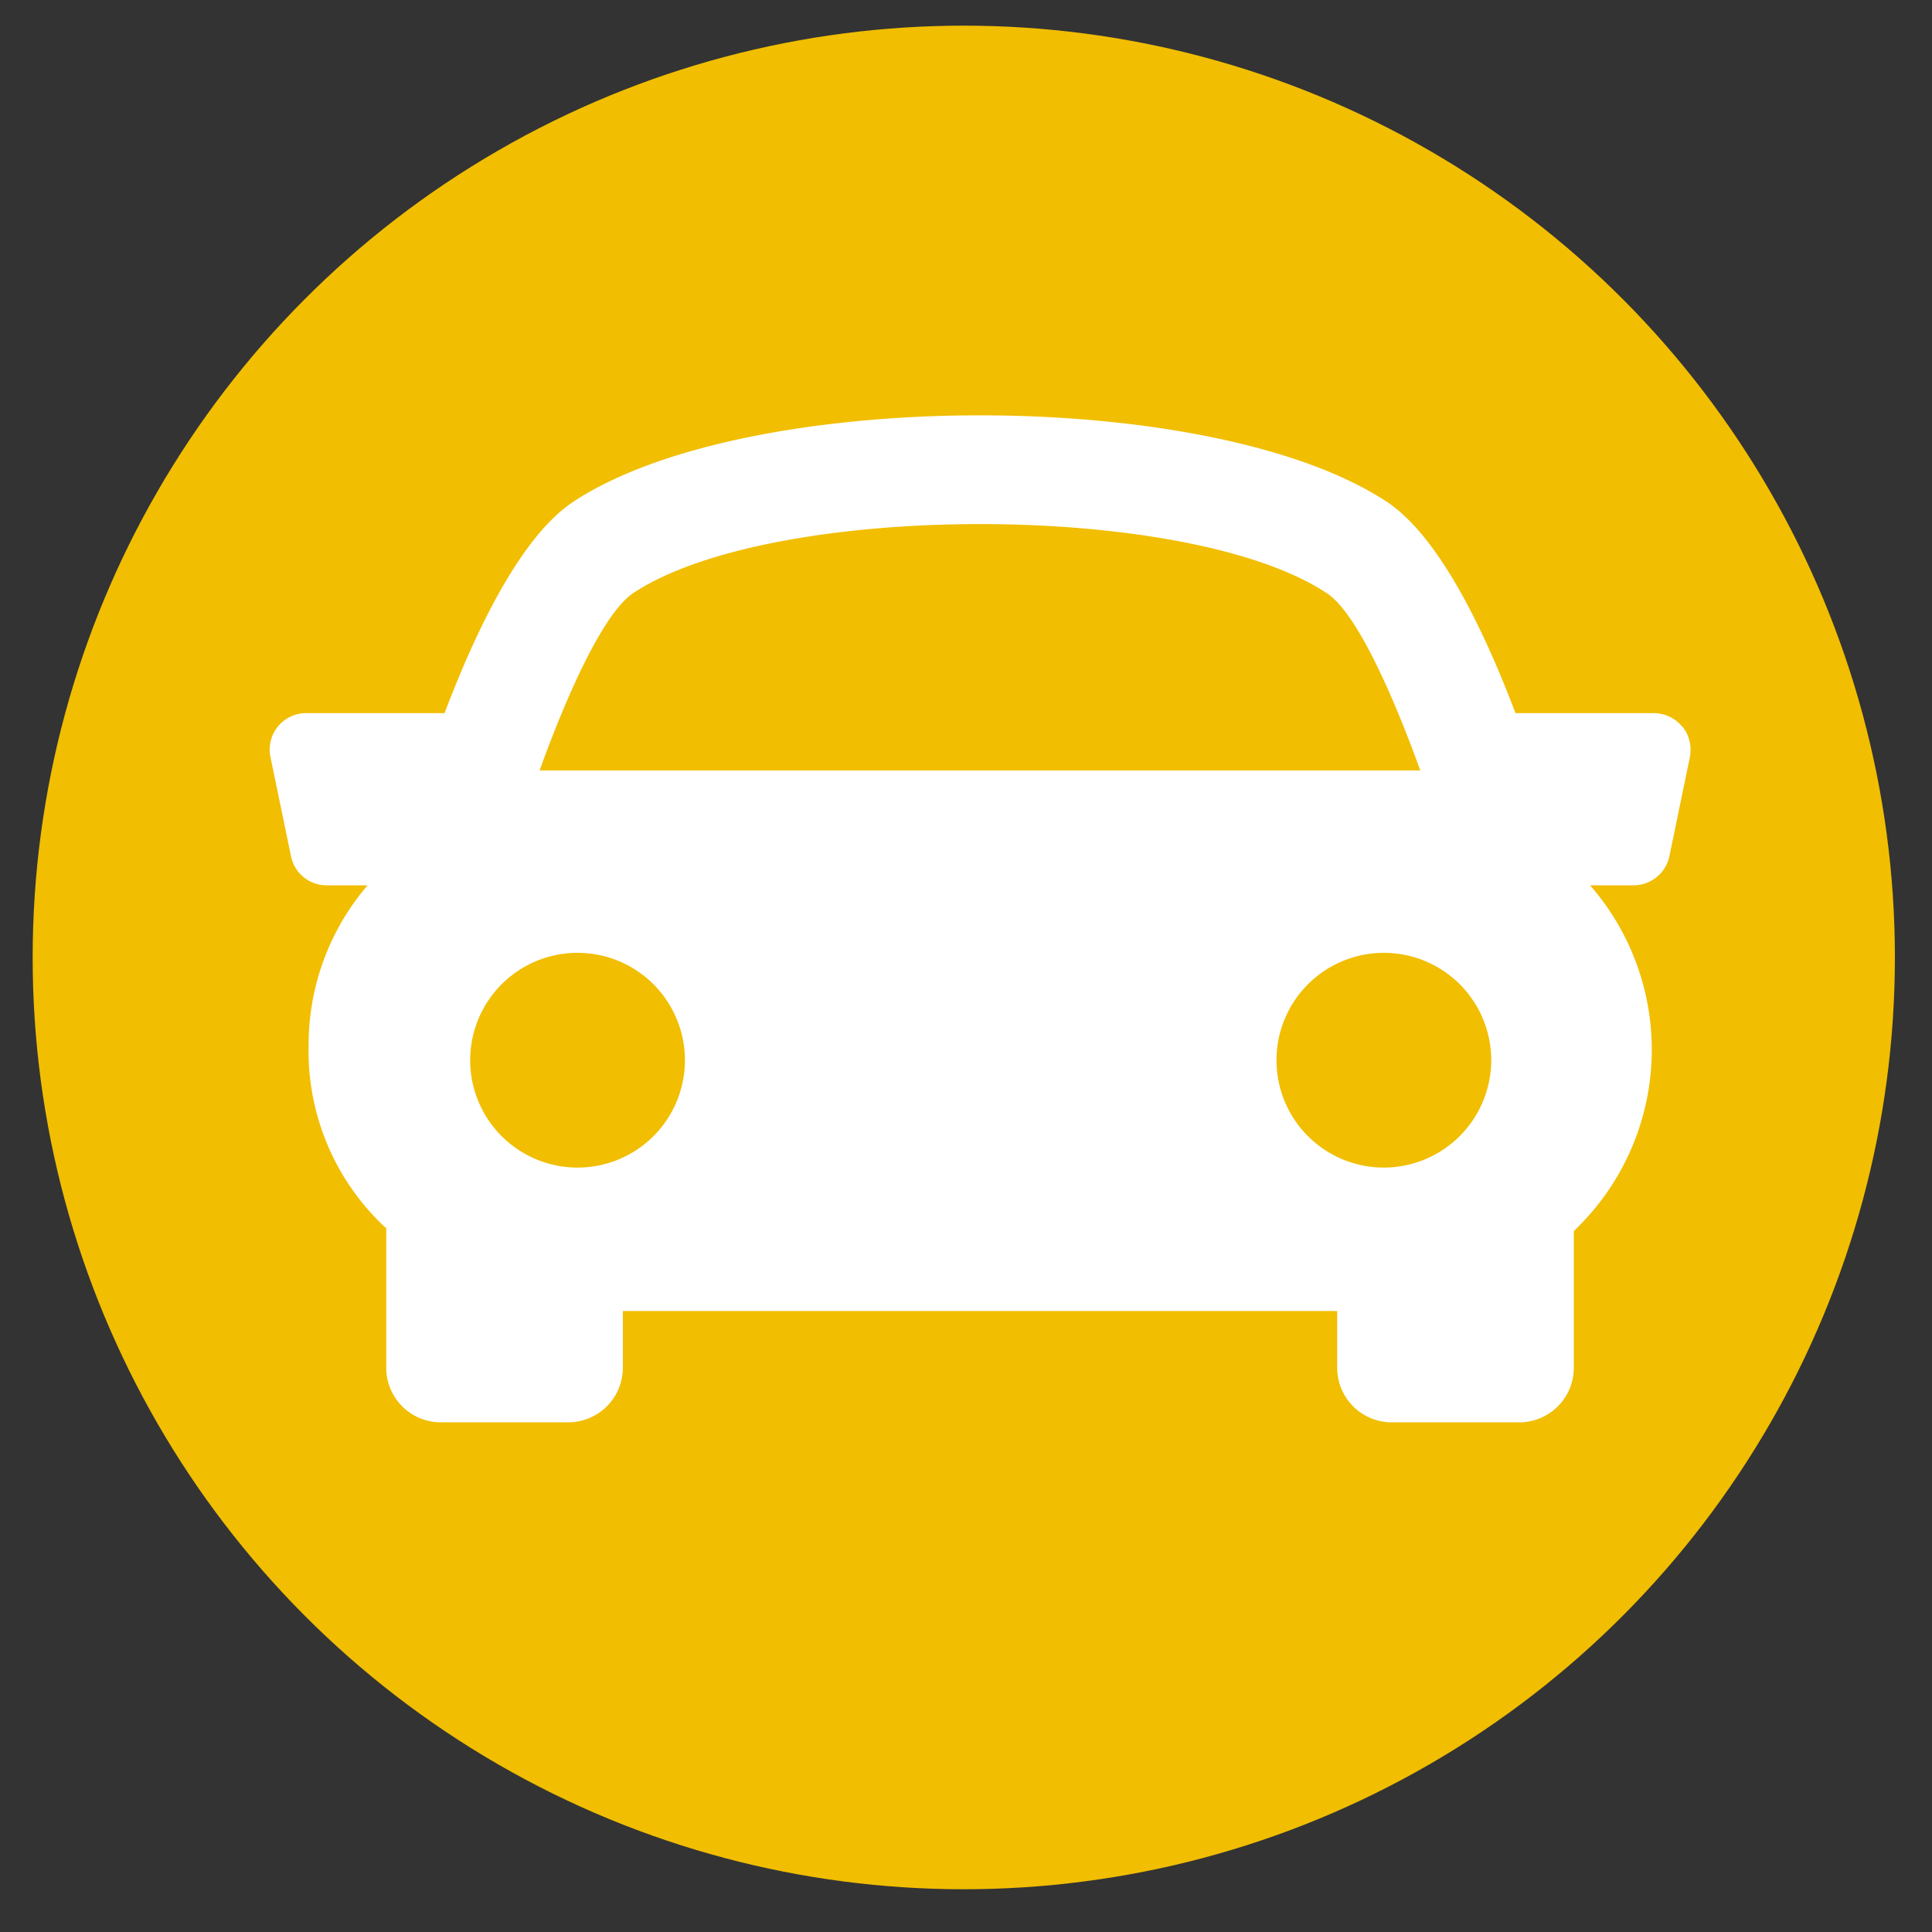 <svg id="圖層_1" data-name="圖層 1" xmlns="http://www.w3.org/2000/svg" xmlns:xlink="http://www.w3.org/1999/xlink" viewBox="0 0 113 113"><rect x="0" y="0" width="113" height="113" fill="#333333" stroke="none"/><defs><style>.cls-1{fill:none;}.cls-2{fill:#f1be01;}.cls-3{clip-path:url(#clip-path);}.cls-4{fill:#fff;}</style><clipPath id="clip-path"><rect class="cls-1" x="15.77" y="24.29" width="84.89" height="61.21"/></clipPath></defs><title>p</title><ellipse class="cls-2" cx="56.37" cy="56" rx="54.46" ry="54.5"/><g class="cls-3"><path class="cls-4" d="M98.39,42.5a2.15,2.15,0,0,0-1.65-.79h-8.1c-2-5.26-4.59-10.42-7.54-12.37-10.22-6.73-37.34-6.73-47.56,0C30.59,31.29,28,36.45,26,41.71H17.9a2.13,2.13,0,0,0-2.08,2.57l1.2,5.8a2.12,2.12,0,0,0,2.08,1.7h2.4a14.33,14.33,0,0,0-3.45,9.39,14.09,14.09,0,0,0,4.44,10.58l.1.07V80a3.19,3.19,0,0,0,3.19,3.19h7.45A3.2,3.2,0,0,0,36.43,80V76.68H78.21V80a3.19,3.19,0,0,0,3.19,3.19h7.46A3.19,3.19,0,0,0,92.05,80V72A14.61,14.61,0,0,0,93,51.78h2.55a2.14,2.14,0,0,0,2.09-1.7l1.2-5.8a2.22,2.22,0,0,0-.43-1.78ZM37.05,34.68c8.14-5.37,32.4-5.37,40.53,0,1.59,1,3.63,5.24,5.49,10.38H31.56c1.86-5.14,3.9-9.34,5.49-10.38ZM27.5,62a6.28,6.28,0,1,1,6.28,6.29A6.28,6.28,0,0,1,27.5,62Zm53.44,6.29A6.28,6.28,0,1,1,87.22,62a6.29,6.29,0,0,1-6.28,6.29Zm0,0"/></g></svg>